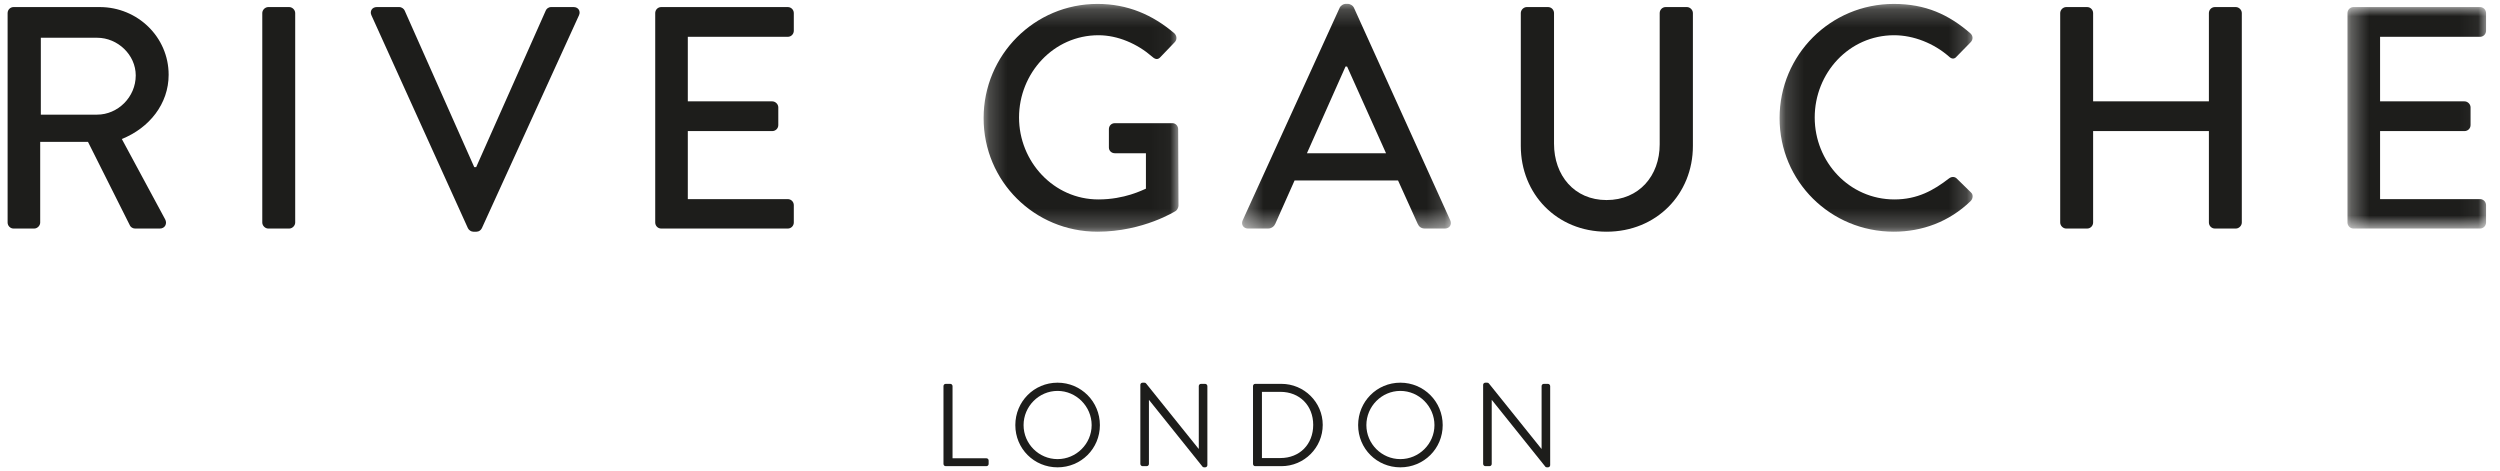 <?xml version="1.0" encoding="UTF-8"?>
<svg width="138px" height="26px" viewBox="0 0 138 26" version="1.1" xmlns="http://www.w3.org/2000/svg" xmlns:xlink="http://www.w3.org/1999/xlink">
    <!-- Generator: sketchtool 63.1 (101010) - https://sketch.com -->
    <title>CAC54A33-49AA-430F-9B63-60D4D1C18842</title>
    <desc>Created with sketchtool.</desc>
    <defs>
        <polygon id="path-1" points="0.206 0.203 10.964 0.203 10.964 12.777 0.206 12.777"></polygon>
        <polygon id="path-3" points="0.316 0.203 11.843 0.203 11.843 12.603 0.316 12.603"></polygon>
        <polygon id="path-5" points="0.165 0.203 10.821 0.203 10.821 12.777 0.165 12.777"></polygon>
        <polygon id="path-7" points="0.291 0.001 7.94 0.001 7.94 12.226 0.291 12.226"></polygon>
    </defs>
    <g id="Navigation" stroke="none" stroke-width="1" fill="none" fill-rule="evenodd">
        <g id="@320---Opened" transform="translate(-91, -40)">
            <g id="Group" transform="translate(40, 40)">
                <g id="Components-/-Logo" transform="translate(51.42, 0)">
                    <g>
                        <path d="M0,0.722 C0,0.547 0.14,0.39 0.331,0.39 L5.082,0.39 C7.178,0.39 8.889,2.049 8.889,4.128 C8.889,5.734 7.824,7.062 6.305,7.673 L8.697,12.109 C8.819,12.336 8.697,12.616 8.401,12.616 L7.038,12.616 C6.899,12.616 6.794,12.527 6.758,12.458 L4.436,7.83 L1.799,7.83 L1.799,12.283 C1.799,12.458 1.641,12.616 1.467,12.616 L0.331,12.616 C0.14,12.616 0,12.458 0,12.283 L0,0.722 Z M4.943,6.328 C6.078,6.328 7.073,5.367 7.073,4.163 C7.073,3.027 6.078,2.084 4.943,2.084 L1.834,2.084 L1.834,6.328 L4.943,6.328 Z" id="Fill-1" fill="#1D1D1B"></path>
                        <path d="M14.058,0.722 C14.058,0.547 14.215,0.39 14.39,0.39 L15.543,0.39 C15.717,0.39 15.875,0.547 15.875,0.722 L15.875,12.283 C15.875,12.458 15.717,12.616 15.543,12.616 L14.39,12.616 C14.215,12.616 14.058,12.458 14.058,12.283 L14.058,0.722 Z" id="Fill-3" fill="#1D1D1B"></path>
                        <path d="M20.083,0.844 C19.978,0.617 20.118,0.39 20.379,0.39 L21.62,0.39 C21.759,0.39 21.881,0.495 21.917,0.582 L25.759,9.227 L25.864,9.227 L29.706,0.582 C29.74,0.495 29.846,0.39 30.003,0.39 L31.243,0.39 C31.505,0.39 31.644,0.617 31.54,0.844 L26.178,12.597 C26.125,12.703 26.021,12.79 25.881,12.79 L25.707,12.79 C25.585,12.79 25.462,12.703 25.409,12.597 L20.083,0.844 Z" id="Fill-5" fill="#1D1D1B"></path>
                        <path d="M35.748,0.722 C35.748,0.547 35.887,0.39 36.08,0.39 L43.065,0.39 C43.257,0.39 43.398,0.547 43.398,0.722 L43.398,1.699 C43.398,1.875 43.257,2.032 43.065,2.032 L37.547,2.032 L37.547,5.595 L42.21,5.595 C42.384,5.595 42.542,5.752 42.542,5.926 L42.542,6.905 C42.542,7.096 42.384,7.236 42.21,7.236 L37.547,7.236 L37.547,10.991 L43.065,10.991 C43.257,10.991 43.398,11.148 43.398,11.323 L43.398,12.283 C43.398,12.458 43.257,12.616 43.065,12.616 L36.08,12.616 C35.887,12.616 35.748,12.458 35.748,12.283 L35.748,0.722 Z" id="Fill-7" fill="#1D1D1B"></path>
                        <g id="Group-11" transform="translate(53.669, 0.013)">
                            <mask id="mask-2" fill="white">
                                <use xlink:href="#path-1"></use>
                            </mask>
                            <g id="Clip-10"></g>
                            <path d="M6.493,0.203 C8.169,0.203 9.549,0.814 10.737,1.826 C10.877,1.967 10.894,2.176 10.755,2.316 C10.493,2.595 10.23,2.857 9.969,3.136 C9.829,3.293 9.689,3.276 9.514,3.119 C8.694,2.403 7.611,1.932 6.546,1.932 C4.066,1.932 2.162,4.028 2.162,6.473 C2.162,8.9 4.066,10.996 6.546,10.996 C7.995,10.996 8.99,10.471 9.166,10.402 L9.166,8.446 L7.453,8.446 C7.262,8.446 7.122,8.306 7.122,8.131 L7.122,7.119 C7.122,6.926 7.262,6.786 7.453,6.786 L10.633,6.786 C10.807,6.786 10.946,6.943 10.946,7.119 C10.946,8.516 10.964,9.948 10.964,11.345 C10.964,11.433 10.894,11.572 10.824,11.624 C10.824,11.624 9.026,12.777 6.493,12.777 C3.018,12.777 0.206,10 0.206,6.507 C0.206,3.014 3.018,0.203 6.493,0.203" id="Fill-9" fill="#1D1D1B" mask="url(#mask-2)"></path>
                        </g>
                        <g id="Group-14" transform="translate(67.826, 0.013)">
                            <mask id="mask-4" fill="white">
                                <use xlink:href="#path-3"></use>
                            </mask>
                            <g id="Clip-13"></g>
                            <path d="M0.351,12.148 L5.713,0.395 C5.766,0.289 5.923,0.202 6.01,0.202 L6.184,0.202 C6.271,0.202 6.429,0.289 6.482,0.395 L11.808,12.148 C11.913,12.375 11.773,12.603 11.511,12.603 L10.411,12.603 C10.201,12.603 10.079,12.497 10.01,12.34 L8.926,9.948 L3.215,9.948 C2.867,10.751 2.499,11.537 2.15,12.34 C2.097,12.462 1.958,12.603 1.748,12.603 L0.648,12.603 C0.386,12.603 0.246,12.375 0.351,12.148 L0.351,12.148 Z M8.263,8.446 L6.114,3.66 L6.027,3.66 L3.897,8.446 L8.263,8.446 Z" id="Fill-12" fill="#1D1D1B" mask="url(#mask-4)"></path>
                        </g>
                        <path d="M83.528,0.722 C83.528,0.547 83.685,0.39 83.859,0.39 L85.03,0.39 C85.221,0.39 85.362,0.547 85.362,0.722 L85.362,7.935 C85.362,9.681 86.479,11.043 88.261,11.043 C90.059,11.043 91.195,9.699 91.195,7.969 L91.195,0.722 C91.195,0.547 91.335,0.39 91.526,0.39 L92.697,0.39 C92.871,0.39 93.028,0.547 93.028,0.722 L93.028,8.057 C93.028,10.712 91.02,12.79 88.261,12.79 C85.519,12.79 83.528,10.712 83.528,8.057 L83.528,0.722 Z" id="Fill-15" fill="#1D1D1B"></path>
                        <g id="Group-19" transform="translate(97.648, 0.013)">
                            <mask id="mask-6" fill="white">
                                <use xlink:href="#path-5"></use>
                            </mask>
                            <g id="Clip-18"></g>
                            <path d="M6.47,0.203 C8.233,0.203 9.508,0.796 10.696,1.826 C10.853,1.967 10.853,2.176 10.714,2.316 L9.945,3.102 C9.823,3.259 9.665,3.259 9.508,3.102 C8.687,2.386 7.57,1.932 6.487,1.932 C3.99,1.932 2.104,4.028 2.104,6.473 C2.104,8.917 4.007,10.996 6.504,10.996 C7.78,10.996 8.67,10.489 9.508,9.843 C9.665,9.72 9.823,9.738 9.928,9.826 L10.731,10.612 C10.871,10.734 10.836,10.961 10.714,11.083 C9.526,12.236 8.024,12.777 6.47,12.777 C2.977,12.777 0.165,10 0.165,6.507 C0.165,3.014 2.977,0.203 6.47,0.203" id="Fill-17" fill="#1D1D1B" mask="url(#mask-6)"></path>
                        </g>
                        <path d="M113.303,0.722 C113.303,0.547 113.46,0.39 113.636,0.39 L114.788,0.39 C114.98,0.39 115.12,0.547 115.12,0.722 L115.12,5.595 L121.511,5.595 L121.511,0.722 C121.511,0.547 121.652,0.39 121.844,0.39 L122.996,0.39 C123.171,0.39 123.328,0.547 123.328,0.722 L123.328,12.283 C123.328,12.458 123.171,12.616 122.996,12.616 L121.844,12.616 C121.652,12.616 121.511,12.458 121.511,12.283 L121.511,7.236 L115.12,7.236 L115.12,12.283 C115.12,12.458 114.98,12.616 114.788,12.616 L113.636,12.616 C113.46,12.616 113.303,12.458 113.303,12.283 L113.303,0.722 Z" id="Fill-20" fill="#1D1D1B"></path>
                        <g id="Group-24" transform="translate(128.87, 0.39)">
                            <mask id="mask-8" fill="white">
                                <use xlink:href="#path-7"></use>
                            </mask>
                            <g id="Clip-23"></g>
                            <path d="M0.291,0.332 C0.291,0.158 0.43,0.001 0.622,0.001 L7.608,0.001 C7.801,0.001 7.94,0.158 7.94,0.332 L7.94,1.31 C7.94,1.485 7.801,1.642 7.608,1.642 L2.09,1.642 L2.09,5.205 L6.753,5.205 C6.927,5.205 7.085,5.362 7.085,5.536 L7.085,6.515 C7.085,6.707 6.927,6.846 6.753,6.846 L2.09,6.846 L2.09,10.601 L7.608,10.601 C7.801,10.601 7.94,10.758 7.94,10.933 L7.94,11.894 C7.94,12.068 7.801,12.226 7.608,12.226 L0.622,12.226 C0.43,12.226 0.291,12.068 0.291,11.894 L0.291,0.332 Z" id="Fill-22" fill="#1D1D1B" mask="url(#mask-8)"></path>
                        </g>
                        <path d="M51.66,21.312 C51.66,21.247 51.712,21.189 51.783,21.189 L52.037,21.189 C52.102,21.189 52.16,21.247 52.16,21.312 L52.16,25.297 L54.029,25.297 C54.101,25.297 54.153,25.356 54.153,25.421 L54.153,25.609 C54.153,25.674 54.101,25.732 54.029,25.732 L51.783,25.732 C51.712,25.732 51.66,25.674 51.66,25.609 L51.66,21.312 Z" id="Fill-25" fill="#1D1D1B"></path>
                        <path d="M57.957,21.124 C59.255,21.124 60.294,22.168 60.294,23.466 C60.294,24.765 59.255,25.797 57.957,25.797 C56.658,25.797 55.626,24.765 55.626,23.466 C55.626,22.168 56.658,21.124 57.957,21.124 M57.957,25.343 C58.989,25.343 59.839,24.499 59.839,23.466 C59.839,22.435 58.989,21.578 57.957,21.578 C56.925,21.578 56.081,22.435 56.081,23.466 C56.081,24.499 56.925,25.343 57.957,25.343" id="Fill-27" fill="#1D1D1B"></path>
                        <path d="M62.527,21.24 C62.527,21.175 62.585,21.124 62.65,21.124 L62.748,21.124 C62.793,21.124 62.825,21.137 62.851,21.175 L65.74,24.771 L65.753,24.771 L65.753,21.312 C65.753,21.247 65.805,21.189 65.876,21.189 L66.103,21.189 C66.168,21.189 66.227,21.247 66.227,21.312 L66.227,25.68 C66.227,25.745 66.168,25.797 66.103,25.797 L66.052,25.797 C66.006,25.797 65.973,25.785 65.948,25.745 L63.007,22.078 L63.001,22.078 L63.001,25.609 C63.001,25.674 62.948,25.732 62.878,25.732 L62.65,25.732 C62.585,25.732 62.527,25.674 62.527,25.609 L62.527,21.24 Z" id="Fill-29" fill="#1D1D1B"></path>
                        <path d="M68.746,21.312 C68.746,21.247 68.798,21.189 68.863,21.189 L70.316,21.189 C71.569,21.189 72.595,22.207 72.595,23.454 C72.595,24.713 71.569,25.732 70.316,25.732 L68.863,25.732 C68.798,25.732 68.746,25.674 68.746,25.609 L68.746,21.312 Z M70.258,25.284 C71.323,25.284 72.069,24.525 72.069,23.454 C72.069,22.389 71.323,21.63 70.258,21.63 L69.239,21.63 L69.239,25.284 L70.258,25.284 Z" id="Fill-31" fill="#1D1D1B"></path>
                        <path d="M76.879,21.124 C78.178,21.124 79.217,22.168 79.217,23.466 C79.217,24.765 78.178,25.797 76.879,25.797 C75.581,25.797 74.549,24.765 74.549,23.466 C74.549,22.168 75.581,21.124 76.879,21.124 M76.879,25.343 C77.911,25.343 78.762,24.499 78.762,23.466 C78.762,22.435 77.911,21.578 76.879,21.578 C75.847,21.578 75.004,22.435 75.004,23.466 C75.004,24.499 75.847,25.343 76.879,25.343" id="Fill-33" fill="#1D1D1B"></path>
                        <path d="M81.449,21.24 C81.449,21.175 81.508,21.124 81.572,21.124 L81.67,21.124 C81.716,21.124 81.748,21.137 81.774,21.175 L84.662,24.771 L84.676,24.771 L84.676,21.312 C84.676,21.247 84.727,21.189 84.799,21.189 L85.026,21.189 C85.091,21.189 85.15,21.247 85.15,21.312 L85.15,25.68 C85.15,25.745 85.091,25.797 85.026,25.797 L84.974,25.797 C84.929,25.797 84.896,25.785 84.871,25.745 L81.93,22.078 L81.923,22.078 L81.923,25.609 C81.923,25.674 81.871,25.732 81.8,25.732 L81.572,25.732 C81.508,25.732 81.449,25.674 81.449,25.609 L81.449,21.24 Z" id="Fill-35" fill="#1D1D1B"></path>
                    </g>
                </g>
            </g>
        </g>
    </g>
</svg>